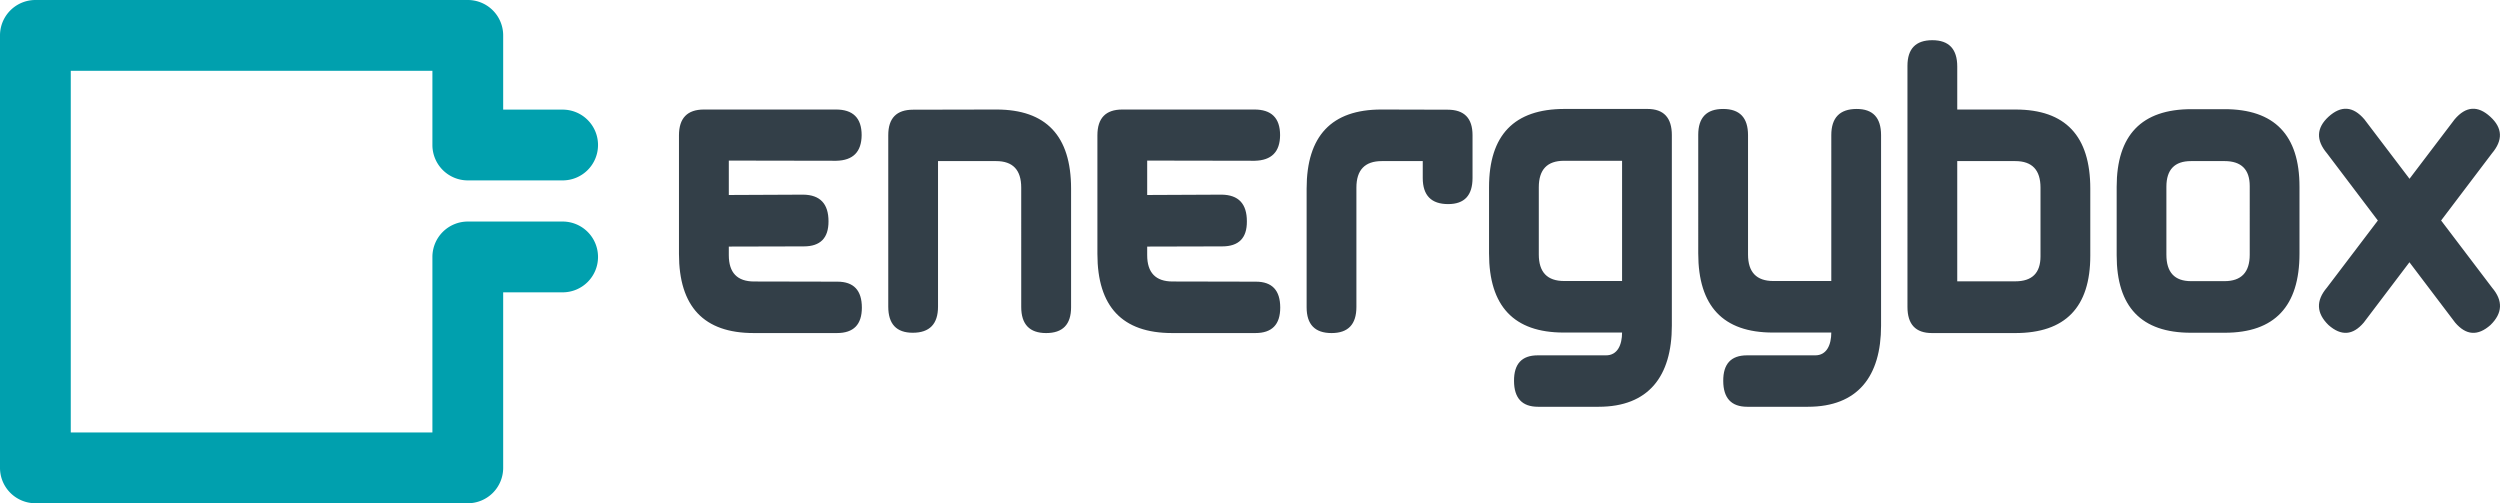 <svg xmlns="http://www.w3.org/2000/svg" width="240" height="48.312" xml:space="preserve"><path fill="#00A0AE" d="M44.908 48.312H3.397A3.4 3.4 0 0 1 0 44.915V3.397A3.4 3.4 0 0 1 3.397 0h41.511a3.396 3.396 0 0 1 3.397 3.397v7.127h5.709c1.88 0 3.396 1.52 3.396 3.397a3.394 3.394 0 0 1-3.396 3.397h-9.106a3.398 3.398 0 0 1-3.397-3.397V6.797H6.794v34.717h34.717V24.668a3.4 3.4 0 0 1 3.397-3.4h9.106a3.396 3.396 0 0 1 3.396 3.4 3.394 3.394 0 0 1-3.396 3.396h-5.709v16.851a3.397 3.397 0 0 1-3.397 3.397"/><path fill="#333F48" d="M82.739 29.531c0 1.631-.795 2.442-2.393 2.442h-7.994c-4.778 0-7.171-2.527-7.171-7.596V12.991c0-1.651.802-2.477 2.393-2.477h12.644c1.665-.013 2.5.809 2.5 2.46-.014 1.604-.822 2.426-2.433 2.46l-10.319-.018v3.303l7.151-.033c1.611.023 2.42.873 2.42 2.561.006 1.604-.782 2.406-2.373 2.406l-7.198.018v.825c0 1.682.809 2.527 2.433 2.527l7.994.017c1.564 0 2.346.833 2.346 2.491M85.273 29.437V12.974c0-1.627.789-2.443 2.386-2.443l7.993-.017c4.779 0 7.171 2.531 7.171 7.592v11.395c0 1.65-.802 2.473-2.393 2.473-1.591 0-2.393-.835-2.393-2.507V18.009c0-1.695-.802-2.544-2.413-2.544H90.05v13.972c0 1.668-.809 2.507-2.426 2.507-1.569-.001-2.351-.84-2.351-2.507M122.902 29.531c0 1.631-.795 2.442-2.386 2.442h-7.994c-4.779 0-7.171-2.527-7.171-7.596V12.991c0-1.651.795-2.477 2.393-2.477h12.644c1.665-.013 2.5.809 2.5 2.46-.007 1.604-.822 2.426-2.439 2.46l-10.319-.018v3.303l7.151-.033c1.618.023 2.419.873 2.419 2.561.014 1.604-.775 2.406-2.372 2.406l-7.198.018v.825c0 1.682.815 2.527 2.44 2.527l7.993.017c1.563 0 2.339.833 2.339 2.491M139.024 19.593c-1.625 0-2.44-.836-2.44-2.507v-1.621h-3.929c-1.625 0-2.44.849-2.44 2.544v11.458c0 1.675-.795 2.507-2.386 2.507s-2.393-.822-2.393-2.473V18.11c0-5.065 2.393-7.596 7.171-7.596l6.369.017c1.591 0 2.387.815 2.387 2.443v4.112c0 1.671-.776 2.507-2.339 2.507M150.144 15.435c-1.617 0-2.419.846-2.419 2.541v6.456c0 1.695.809 2.545 2.433 2.545h5.561V15.435h-5.575zm10.353-2.461v18.292c0 4.873-2.251 7.784-7.022 7.784h-5.823c-1.53 0-2.299-.829-2.306-2.477-.013-1.638.749-2.46 2.271-2.46h6.538c1.139.013 1.563-1.031 1.563-2.188h-5.607c-4.778 0-7.164-2.53-7.164-7.596v-6.355c0-5.008 2.412-7.515 7.245-7.515h7.966c1.557.001 2.339.84 2.339 2.515M180.582 12.974v18.292c0 4.873-2.244 7.784-7.022 7.784h-5.823c-1.53 0-2.299-.829-2.306-2.477-.013-1.638.748-2.46 2.278-2.46h6.531c1.139.013 1.563-1.031 1.563-2.188h-5.607c-4.778 0-7.165-2.53-7.165-7.596V12.94c0-1.651.796-2.48 2.387-2.48 1.597 0 2.393.839 2.393 2.514v11.458c0 1.695.809 2.545 2.433 2.545h5.561V12.974c0-1.675.815-2.514 2.439-2.514 1.556 0 2.338.839 2.338 2.514M193.468 27.007c1.611 0 2.42-.799 2.42-2.396v-6.602c0-1.695-.809-2.544-2.42-2.544h-5.573v11.542h5.573zm-10.352 2.46V6.319c0-1.638.796-2.46 2.386-2.46 1.591 0 2.394.843 2.394 2.528v4.128h5.601c4.778 0 7.171 2.531 7.171 7.592v6.44c0 4.954-2.399 7.427-7.198 7.427h-8c-1.572 0-2.354-.835-2.354-2.507M210.332 15.465c-1.57 0-2.358.822-2.358 2.46v6.524c0 1.694.788 2.541 2.358 2.541h3.222c1.611 0 2.42-.847 2.42-2.541V17.86c0-1.594-.809-2.396-2.42-2.396h-3.222zm.046-4.985h3.175c4.799 0 7.198 2.484 7.198 7.444v6.423c0 5.065-2.393 7.596-7.171 7.596h-3.263c-4.744 0-7.117-2.477-7.117-7.427v-6.575c.001-4.973 2.393-7.461 7.178-7.461M239.226 14.724c1.071-1.268 1.024-2.437-.155-3.515-1.2-1.102-2.346-1.021-3.424.246l-4.334 5.708-4.334-5.708c-1.085-1.267-2.23-1.348-3.444-.246-1.166 1.078-1.213 2.248-.141 3.515l4.879 6.446-4.893 6.446c-1.065 1.254-1.012 2.45.154 3.586 1.214 1.075 2.339.998 3.384-.232l4.388-5.793 4.388 5.793c1.052 1.23 2.177 1.308 3.391.232 1.166-1.136 1.22-2.332.154-3.586l-4.893-6.449 4.88-6.443z"/></svg>
